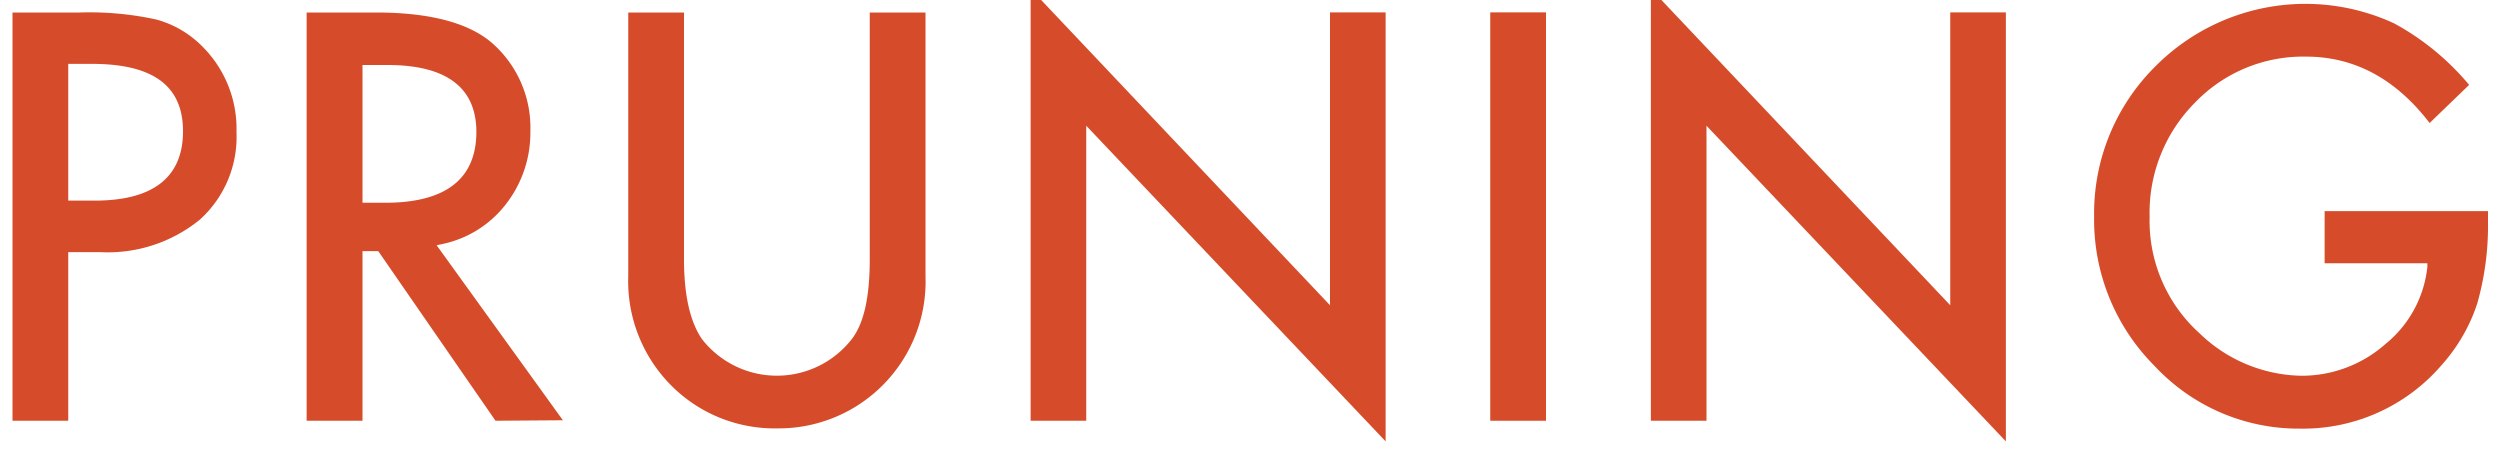 <svg xmlns="http://www.w3.org/2000/svg" width="200" height="36" viewBox="0 0 200 36">
  <title>pruning</title>
  <path d="M1,33.66V1H6.37a25,25,0,0,1,6.17.57,8.21,8.21,0,0,1,3.63,2.13,9.29,9.29,0,0,1,2.75,6.87,8.92,8.92,0,0,1-2.93,7,11.67,11.67,0,0,1-8,2.6H5.46V33.66ZM5.46,16.05h2.1c4.7,0,7.08-1.87,7.08-5.55S12.19,5.11,7.35,5.11H5.46Z" fill="#d64c2a"/>
  <path d="M39.64,33.66,30.26,20.09H29V33.66H24.53V1h5.56c4.25,0,7.36.81,9.24,2.41a9,9,0,0,1,3.1,7.07,9.32,9.32,0,0,1-2,5.91,8.66,8.66,0,0,1-5.13,3.15l-.37.08,10.1,14ZM29,16.22h1.82c4.84,0,7.29-1.91,7.29-5.68C38.1,7,35.71,5.2,31,5.2H29Z" fill="#d64c2a"/>
  <path d="M62.16,34.27a11.65,11.65,0,0,1-8.73-3.71,11.82,11.82,0,0,1-3.17-8.46V1h4.46V20.72c0,2.89.48,5,1.43,6.4a7.6,7.6,0,0,0,12,0c1-1.31,1.43-3.46,1.43-6.4V1h4.46V22.1A11.75,11.75,0,0,1,62.16,34.27Z" fill="#d64c2a"/>
  <polygon points="86.9 10.06 86.9 33.66 82.45 33.66 82.45 -0.89 106.4 24.42 106.4 0.99 110.85 0.99 110.85 35.31 86.9 10.06" fill="#d64c2a"/>
  <rect x="119.22" y="0.99" width="4.46" height="32.67" fill="#d64c2a"/>
  <polygon points="136.52 10.06 136.52 33.66 132.07 33.66 132.07 -0.89 156.02 24.42 156.02 0.99 160.47 0.99 160.47 35.31 136.52 10.06" fill="#d64c2a"/>
  <path d="M184,34.29a15.73,15.73,0,0,1-11.62-5,16.54,16.54,0,0,1-4.85-11.94,16.55,16.55,0,0,1,4.93-12.07,16.91,16.91,0,0,1,19.07-3.41,20.62,20.62,0,0,1,6,4.92l-3.16,3.05c-2.7-3.52-6-5.31-9.88-5.31a12,12,0,0,0-8.92,3.71,12.47,12.47,0,0,0-3.6,9.11,12.1,12.1,0,0,0,4,9.32,12,12,0,0,0,8.14,3.39,10.11,10.11,0,0,0,6.74-2.55,9.17,9.17,0,0,0,3.34-6.18l0-.27h-8.22V16.89h13.07v.85a22.78,22.78,0,0,1-.86,6.54,13.81,13.81,0,0,1-2.82,4.89A14.62,14.62,0,0,1,184,34.29Z" fill="#d64c2a"/>
</svg>
